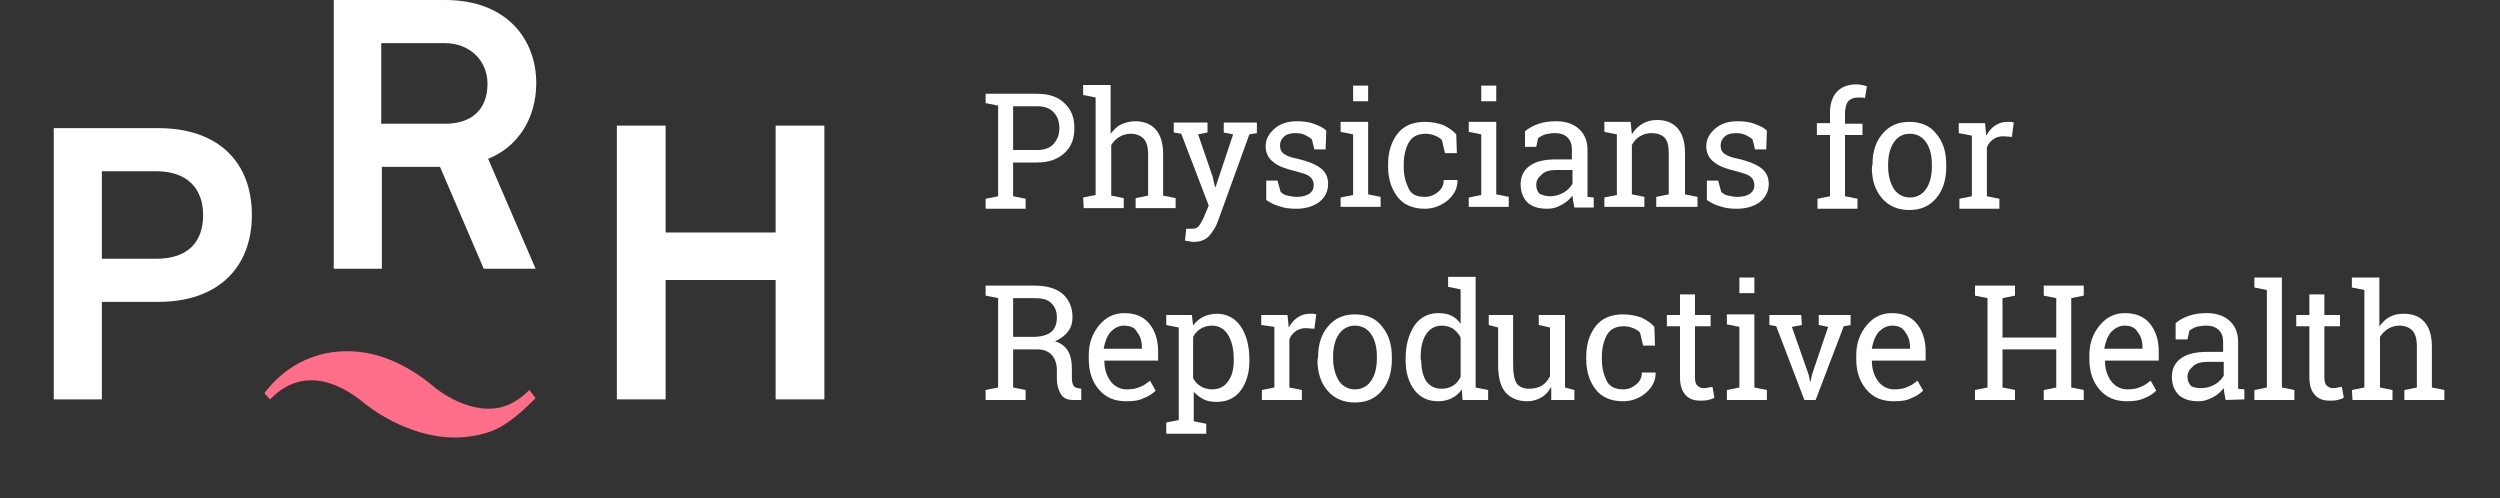 <?xml version="1.0" encoding="utf-8"?>
<!-- Generator: Adobe Illustrator 22.1.0, SVG Export Plug-In . SVG Version: 6.00 Build 0)  -->
<svg version="1.1" id="Layer_1" xmlns="http://www.w3.org/2000/svg" xmlns:xlink="http://www.w3.org/1999/xlink" x="0px" y="0px"
	 viewBox="0 0 400 79.7" style="enable-background:new 0 0 400 79.7;" xml:space="preserve">
<rect x="0" y="0" width="400" height="79.7" fill="#333333" stroke="none"/>
<style type="text/css">
	.st0{fill:#FFFFFF;}
	.st1{fill:#FF6E88;}
</style>
<g>
	<path class="st0" d="M165.9,15c1.9,0,3.4,0.5,4.4,1.5c1.1,1,1.6,2.3,1.6,4c0,1.7-0.5,3-1.6,4c-1.1,1-2.5,1.5-4.4,1.5h-3.8v5.4
		l2,0.4v1.6h-6.4v-1.6l2-0.4V16.9l-2-0.4V15h2H165.9z M162.1,24h3.8c1.2,0,2.1-0.3,2.7-1c0.6-0.7,0.9-1.5,0.9-2.5
		c0-1-0.3-1.9-0.9-2.5c-0.6-0.7-1.5-1-2.7-1h-3.8V24z"/>
	<path class="st0" d="M173.3,31.6l2-0.4V15.6l-2-0.4v-1.6h4.4v7.8c0.5-0.6,1-1.2,1.7-1.5s1.4-0.5,2.2-0.5c1.4,0,2.5,0.4,3.3,1.3
		c0.8,0.9,1.2,2.2,1.2,4v6.6l2,0.4v1.6h-6.4v-1.6l2-0.4v-6.6c0-1.1-0.2-1.9-0.7-2.5c-0.5-0.5-1.2-0.8-2.1-0.8
		c-0.7,0-1.3,0.2-1.8,0.5c-0.5,0.3-1,0.8-1.3,1.3v8.1l2,0.4v1.6h-6.4L173.3,31.6L173.3,31.6z"/>
	<path class="st0" d="M201.1,21.3l-1.2,0.2l-5,13.8c-0.3,0.9-0.8,1.7-1.4,2.4c-0.6,0.7-1.5,1-2.5,1c-0.2,0-0.4,0-0.7-0.1
		c-0.3,0-0.5-0.1-0.7-0.1l0.2-1.9c0,0,0.1,0,0.4,0c0.3,0,0.6,0,0.6,0c0.5,0,0.9-0.2,1.2-0.7c0.3-0.5,0.6-1,0.8-1.6l0.6-1.4
		l-4.4-11.5l-1.2-0.2v-1.6h5.4v1.6l-1.5,0.3l2.3,6.7l0.4,1.7h0.1l2.8-8.4l-1.5-0.3v-1.6h5.3L201.1,21.3L201.1,21.3z"/>
	<path class="st0" d="M212.1,23.9h-1.8l-0.4-1.6c-0.3-0.3-0.7-0.5-1.1-0.7c-0.4-0.2-0.9-0.3-1.5-0.3c-0.9,0-1.5,0.2-1.9,0.6
		c-0.4,0.4-0.6,0.8-0.6,1.4s0.2,1,0.6,1.3c0.4,0.3,1.1,0.6,2.2,0.8c1.7,0.4,2.9,0.9,3.7,1.5c0.8,0.6,1.2,1.5,1.2,2.5
		c0,1.2-0.5,2.2-1.4,2.9c-0.9,0.7-2.2,1.1-3.7,1.1c-1,0-1.9-0.1-2.7-0.4c-0.8-0.2-1.5-0.6-2.1-1l0-3.1h1.8l0.5,1.8
		c0.3,0.3,0.6,0.5,1.1,0.6c0.5,0.1,1,0.2,1.5,0.2c0.9,0,1.5-0.2,2-0.5c0.5-0.4,0.7-0.8,0.7-1.4c0-0.5-0.2-1-0.6-1.3
		c-0.4-0.4-1.2-0.6-2.3-0.9c-1.6-0.4-2.8-0.8-3.6-1.5c-0.8-0.6-1.2-1.5-1.2-2.5c0-1.1,0.5-2,1.4-2.8c0.9-0.8,2.1-1.2,3.6-1.2
		c1,0,1.9,0.1,2.7,0.4c0.8,0.3,1.5,0.6,2,1.1L212.1,23.9z"/>
	<path class="st0" d="M214.5,31.6l2-0.4v-9.7l-2-0.4v-1.6h4.4v11.6l2,0.4v1.6h-6.4L214.5,31.6L214.5,31.6z M218.9,16.2h-2.4v-2.5
		h2.4V16.2z"/>
	<path class="st0" d="M228,31.5c0.8,0,1.5-0.3,2.1-0.8c0.6-0.5,0.9-1.1,0.9-1.9h2.2l0,0.1c0,1.2-0.5,2.2-1.5,3.1
		c-1.1,0.9-2.3,1.4-3.7,1.4c-1.9,0-3.4-0.6-4.4-1.9c-1-1.3-1.5-2.9-1.5-4.8v-0.5c0-1.9,0.5-3.5,1.5-4.8c1-1.3,2.5-1.9,4.4-1.9
		c1.1,0,2,0.2,2.9,0.5c0.8,0.4,1.5,0.8,2.1,1.5l0.1,3h-1.9l-0.5-2.1c-0.3-0.3-0.6-0.5-1.1-0.7c-0.5-0.2-1-0.3-1.5-0.3
		c-1.3,0-2.2,0.5-2.7,1.4c-0.5,0.9-0.8,2.1-0.8,3.4v0.5c0,1.4,0.3,2.5,0.8,3.5C225.8,31.1,226.7,31.5,228,31.5z"/>
	<path class="st0" d="M235,31.6l2-0.4v-9.7l-2-0.4v-1.6h4.4v11.6l2,0.4v1.6H235L235,31.6L235,31.6z M239.4,16.2H237v-2.5h2.4V16.2z"
		/>
	<path class="st0" d="M251.9,33.2c-0.1-0.4-0.1-0.7-0.2-1c0-0.3-0.1-0.6-0.1-0.9c-0.5,0.6-1,1.1-1.8,1.5c-0.7,0.4-1.4,0.6-2.2,0.6
		c-1.4,0-2.4-0.3-3.2-1c-0.7-0.7-1.1-1.7-1.1-2.9c0-1.3,0.5-2.3,1.5-3c1-0.7,2.4-1,4.2-1h2.5v-1.6c0-0.8-0.2-1.4-0.7-1.9
		c-0.5-0.5-1.2-0.7-2-0.7c-0.6,0-1.1,0.1-1.6,0.2c-0.5,0.2-0.8,0.4-1.1,0.6l-0.3,1.4H244V21c0.6-0.5,1.3-0.9,2.2-1.2
		s1.8-0.4,2.8-0.4c1.5,0,2.7,0.4,3.6,1.2c0.9,0.8,1.4,1.9,1.4,3.4v6.5c0,0.2,0,0.4,0,0.5c0,0.2,0,0.3,0,0.5l1,0.1v1.6H251.9z
		 M248,31.4c0.8,0,1.5-0.2,2.2-0.6c0.7-0.4,1.1-0.9,1.4-1.4v-2.2h-2.6c-1,0-1.8,0.2-2.3,0.7c-0.6,0.5-0.9,1-0.9,1.7
		c0,0.6,0.2,1,0.5,1.4C246.8,31.2,247.3,31.4,248,31.4z"/>
	<path class="st0" d="M256.7,31.6l2-0.4v-9.7l-2-0.4v-1.6h4.2l0.2,2c0.4-0.7,1-1.3,1.7-1.7c0.7-0.4,1.4-0.6,2.3-0.6
		c1.4,0,2.5,0.4,3.3,1.3c0.8,0.9,1.2,2.2,1.2,4v6.6l2,0.4v1.6H265v-1.6l2-0.4v-6.6c0-1.2-0.2-2-0.7-2.5c-0.5-0.5-1.2-0.7-2.1-0.7
		c-0.7,0-1.3,0.2-1.8,0.5c-0.5,0.3-1,0.8-1.3,1.4v7.9l2,0.4v1.6h-6.4L256.7,31.6L256.7,31.6z"/>
	<path class="st0" d="M282.6,23.9h-1.8l-0.4-1.6c-0.3-0.3-0.7-0.5-1.1-0.7c-0.5-0.2-0.9-0.3-1.5-0.3c-0.9,0-1.5,0.2-1.9,0.6
		c-0.4,0.4-0.6,0.8-0.6,1.4s0.2,1,0.6,1.3c0.4,0.3,1.1,0.6,2.2,0.8c1.7,0.4,2.9,0.9,3.7,1.5c0.8,0.6,1.2,1.5,1.2,2.5
		c0,1.2-0.5,2.2-1.4,2.9c-0.9,0.7-2.2,1.1-3.7,1.1c-1,0-1.9-0.1-2.7-0.4c-0.8-0.2-1.5-0.6-2.1-1l0-3.1h1.8l0.5,1.8
		c0.3,0.3,0.6,0.5,1.1,0.6s1,0.2,1.5,0.2c0.9,0,1.5-0.2,2-0.5c0.5-0.4,0.7-0.8,0.7-1.4c0-0.5-0.2-1-0.6-1.3
		c-0.4-0.4-1.2-0.6-2.3-0.9c-1.6-0.4-2.8-0.8-3.6-1.5c-0.8-0.6-1.2-1.5-1.2-2.5c0-1.1,0.5-2,1.4-2.8c0.9-0.8,2.1-1.2,3.6-1.2
		c1,0,1.9,0.1,2.7,0.4c0.8,0.3,1.5,0.6,2,1.1L282.6,23.9z"/>
	<path class="st0" d="M290.7,21.5v-1.8h2.1V18c0-1.4,0.4-2.6,1.1-3.3c0.7-0.8,1.8-1.2,3.1-1.2c0.3,0,0.6,0,0.8,0.1
		c0.3,0,0.6,0.1,0.9,0.2l-0.3,1.9c-0.1,0-0.3-0.1-0.5-0.1c-0.2,0-0.4,0-0.6,0c-0.7,0-1.2,0.2-1.6,0.6c-0.3,0.4-0.5,1.1-0.5,1.9v1.7
		h2.8v1.8h-2.8v9.8l2,0.4v1.6h-6.4v-1.6l2-0.4v-9.8H290.7z"/>
	<path class="st0" d="M299.6,26.3c0-2,0.5-3.6,1.6-4.9s2.5-1.9,4.3-1.9c1.8,0,3.3,0.6,4.3,1.9c1.1,1.3,1.6,2.9,1.6,5v0.3
		c0,2-0.5,3.7-1.6,5c-1.1,1.3-2.5,1.9-4.3,1.9c-1.8,0-3.3-0.6-4.4-1.9c-1.1-1.3-1.6-2.9-1.6-4.9L299.6,26.3L299.6,26.3z M302.1,26.6
		c0,1.4,0.3,2.6,0.9,3.6c0.6,0.9,1.5,1.4,2.6,1.4c1.1,0,2-0.5,2.6-1.4c0.6-0.9,0.9-2.1,0.9-3.6v-0.3c0-1.4-0.3-2.6-0.9-3.5
		s-1.5-1.4-2.6-1.4c-1.2,0-2,0.5-2.6,1.4c-0.6,0.9-0.9,2.1-0.9,3.5L302.1,26.6L302.1,26.6z"/>
	<path class="st0" d="M313.4,21.3v-1.6h4.2l0.2,2c0.4-0.7,0.8-1.2,1.4-1.6c0.6-0.4,1.2-0.6,1.9-0.6c0.2,0,0.4,0,0.6,0
		c0.2,0,0.4,0.1,0.5,0.1l-0.3,2.3l-1.4-0.1c-0.6,0-1.2,0.2-1.6,0.5c-0.4,0.3-0.8,0.7-1,1.3v7.8l2,0.4v1.6h-6.4v-1.6l2-0.4v-9.7
		L313.4,21.3z"/>
	<path class="st0" d="M165.5,45.7c1.9,0,3.4,0.4,4.5,1.3c1,0.9,1.6,2.1,1.6,3.7c0,0.9-0.2,1.7-0.7,2.3c-0.5,0.7-1.2,1.2-2.1,1.6
		c1,0.3,1.7,0.9,2.1,1.6c0.4,0.7,0.6,1.6,0.6,2.7v1.5c0,0.6,0.1,1,0.2,1.2c0.1,0.3,0.4,0.4,0.7,0.5l0.6,0.1V64h-1.3
		c-0.9,0-1.6-0.3-2-1c-0.4-0.7-0.6-1.5-0.6-2.4v-1.4c0-1-0.3-1.8-0.8-2.4c-0.6-0.6-1.3-0.9-2.3-0.9h-3.9V62l2,0.4V64h-6.4v-1.6
		l2-0.4V47.7l-2-0.4v-1.6h2L165.5,45.7L165.5,45.7z M162.1,53.9h3.2c1.3,0,2.3-0.3,2.9-0.8c0.6-0.5,0.9-1.3,0.9-2.3
		c0-1-0.3-1.7-0.9-2.3c-0.6-0.6-1.5-0.8-2.7-0.8h-3.4L162.1,53.9L162.1,53.9z"/>
	<path class="st0" d="M180.2,64.2c-1.9,0-3.3-0.6-4.4-1.9c-1.1-1.3-1.6-2.9-1.6-4.9v-0.6c0-1.9,0.6-3.5,1.7-4.8
		c1.1-1.3,2.4-1.9,4-1.9c1.8,0,3.1,0.6,4,1.7c0.9,1.1,1.4,2.6,1.4,4.4v1.5h-8.6l0,0.1c0,1.3,0.4,2.4,1,3.2c0.6,0.8,1.5,1.3,2.6,1.3
		c0.8,0,1.5-0.1,2.1-0.4c0.6-0.2,1.1-0.6,1.6-1l0.9,1.6c-0.5,0.5-1.1,0.9-1.9,1.2C182.2,64.1,181.3,64.2,180.2,64.2z M179.8,52.1
		c-0.8,0-1.5,0.4-2.1,1c-0.6,0.7-0.9,1.6-1.1,2.6l0,0.1h6.1v-0.3c0-1-0.3-1.8-0.8-2.4C181.6,52.4,180.8,52.1,179.8,52.1z"/>
	<path class="st0" d="M186.6,67.6l2-0.4V52.4l-2-0.4v-1.6h4.1l0.2,1.7c0.4-0.6,1-1.1,1.6-1.4c0.6-0.3,1.4-0.5,2.2-0.5
		c1.6,0,2.9,0.7,3.8,2c0.9,1.3,1.4,3.1,1.4,5.3v0.3c0,1.9-0.5,3.5-1.4,4.7c-0.9,1.2-2.2,1.8-3.8,1.8c-0.8,0-1.5-0.1-2.1-0.4
		c-0.6-0.3-1.1-0.7-1.6-1.2v4.7l2,0.4v1.6h-6.4L186.6,67.6L186.6,67.6z M197.4,57.4c0-1.5-0.3-2.8-0.9-3.8c-0.6-1-1.5-1.5-2.6-1.5
		c-0.7,0-1.3,0.2-1.8,0.5c-0.5,0.3-0.9,0.7-1.2,1.3v6.6c0.3,0.6,0.7,1,1.2,1.3c0.5,0.3,1.1,0.5,1.8,0.5c1.1,0,2-0.4,2.6-1.3
		c0.6-0.8,0.9-1.9,0.9-3.3L197.4,57.4L197.4,57.4z"/>
	<path class="st0" d="M201.8,52v-1.6h4.2l0.2,2c0.4-0.7,0.8-1.2,1.4-1.6c0.6-0.4,1.2-0.6,1.9-0.6c0.2,0,0.4,0,0.6,0
		c0.2,0,0.4,0.1,0.5,0.1l-0.3,2.3l-1.4-0.1c-0.6,0-1.2,0.2-1.6,0.5c-0.4,0.3-0.8,0.7-1,1.3V62l2,0.4V64h-6.4v-1.6l2-0.4v-9.7
		L201.8,52z"/>
	<path class="st0" d="M210.9,57.1c0-2,0.5-3.6,1.6-4.9c1.1-1.3,2.5-1.9,4.3-1.9c1.8,0,3.3,0.6,4.3,1.9c1.1,1.3,1.6,2.9,1.6,5v0.3
		c0,2-0.5,3.7-1.6,5c-1.1,1.3-2.5,1.9-4.3,1.9c-1.8,0-3.3-0.6-4.4-1.9c-1.1-1.3-1.6-2.9-1.6-4.9L210.9,57.1L210.9,57.1z M213.3,57.3
		c0,1.4,0.3,2.6,0.9,3.6c0.6,0.9,1.5,1.4,2.6,1.4c1.1,0,2-0.5,2.6-1.4c0.6-0.9,0.9-2.1,0.9-3.6v-0.3c0-1.4-0.3-2.6-0.9-3.5
		c-0.6-0.9-1.5-1.4-2.6-1.4s-2,0.5-2.6,1.4c-0.6,0.9-0.9,2.1-0.9,3.5L213.3,57.3L213.3,57.3z"/>
	<path class="st0" d="M233.9,62.3c-0.4,0.6-1,1.1-1.6,1.4c-0.6,0.3-1.3,0.5-2.2,0.5c-1.6,0-2.9-0.6-3.8-1.8s-1.4-2.8-1.4-4.7v-0.3
		c0-2.2,0.5-3.9,1.4-5.3c0.9-1.3,2.2-2,3.8-2c0.8,0,1.5,0.1,2.1,0.4c0.6,0.3,1.1,0.7,1.5,1.3v-5.5l-2-0.4v-1.6h2h2.4V62l2,0.4V64
		h-4.1L233.9,62.3z M227.4,57.7c0,1.4,0.3,2.5,0.8,3.3c0.6,0.8,1.4,1.2,2.5,1.2c0.7,0,1.3-0.2,1.8-0.5c0.5-0.3,0.9-0.8,1.2-1.4V54
		c-0.3-0.6-0.7-1-1.2-1.4c-0.5-0.3-1.1-0.5-1.8-0.5c-1.1,0-2,0.5-2.6,1.5s-0.8,2.2-0.8,3.8L227.4,57.7L227.4,57.7z"/>
	<path class="st0" d="M248.2,61.9c-0.4,0.7-0.9,1.3-1.6,1.7c-0.7,0.4-1.4,0.6-2.3,0.6c-1.4,0-2.6-0.5-3.4-1.4
		c-0.8-0.9-1.2-2.4-1.2-4.4v-6l-1.5-0.4v-1.6h1.5h2.4v8c0,1.4,0.2,2.4,0.6,3c0.4,0.5,1.1,0.8,1.9,0.8c0.9,0,1.6-0.2,2.1-0.5
		c0.6-0.4,1-0.9,1.3-1.5v-7.8l-1.8-0.4v-1.6h1.8h2.4V62l1.5,0.4V64h-3.7L248.2,61.9z"/>
	<path class="st0" d="M259.7,62.3c0.8,0,1.5-0.3,2.1-0.8c0.6-0.5,0.9-1.1,0.9-1.9h2.2l0,0.1c0,1.2-0.5,2.2-1.5,3.1s-2.3,1.4-3.7,1.4
		c-1.9,0-3.4-0.6-4.4-1.9c-1-1.3-1.5-2.9-1.5-4.8v-0.5c0-1.9,0.5-3.5,1.5-4.8c1-1.3,2.5-1.9,4.4-1.9c1.1,0,2,0.2,2.9,0.5
		c0.8,0.4,1.5,0.8,2.1,1.5l0.1,3h-1.9l-0.5-2.1c-0.3-0.3-0.6-0.5-1.1-0.7c-0.5-0.2-1-0.3-1.5-0.3c-1.3,0-2.2,0.5-2.7,1.4
		c-0.5,0.9-0.8,2.1-0.8,3.4v0.5c0,1.4,0.3,2.5,0.8,3.5C257.5,61.8,258.4,62.3,259.7,62.3z"/>
	<path class="st0" d="M271.2,47.1v3.3h2.5v1.8h-2.5v8.2c0,0.6,0.1,1.1,0.4,1.3c0.3,0.3,0.6,0.4,1,0.4c0.2,0,0.5,0,0.7-0.1
		c0.3,0,0.5-0.1,0.7-0.1l0.3,1.7c-0.2,0.2-0.6,0.3-1,0.4c-0.4,0.1-0.9,0.1-1.3,0.1c-1,0-1.8-0.3-2.3-0.9c-0.6-0.6-0.9-1.6-0.9-2.8
		v-8.2h-2.1v-1.8h2.1v-3.3L271.2,47.1L271.2,47.1z"/>
	<path class="st0" d="M276.3,62.4l2-0.4v-9.7l-2-0.4v-1.6h4.4V62l2,0.4V64h-6.4V62.4z M280.7,46.9h-2.4v-2.5h2.4V46.9z"/>
	<path class="st0" d="M288.3,52l-1.6,0.3l2.7,7.7l0.2,1h0.1l0.2-1l2.6-7.7L291,52v-1.6h5.1V52l-1.1,0.2L290.5,64h-1.8l-4.5-11.8
		l-1.1-0.2v-1.6h5.1L288.3,52L288.3,52z"/>
	<path class="st0" d="M303,64.2c-1.9,0-3.3-0.6-4.4-1.9c-1.1-1.3-1.6-2.9-1.6-4.9v-0.6c0-1.9,0.6-3.5,1.7-4.8c1.1-1.3,2.4-1.9,4-1.9
		c1.8,0,3.1,0.6,4,1.7c0.9,1.1,1.4,2.6,1.4,4.4v1.5h-8.6l0,0.1c0,1.3,0.4,2.4,1,3.2c0.6,0.8,1.5,1.3,2.6,1.3c0.8,0,1.5-0.1,2.1-0.4
		c0.6-0.2,1.1-0.6,1.6-1l0.9,1.6c-0.5,0.5-1.1,0.9-1.9,1.2C305.1,64.1,304.1,64.2,303,64.2z M302.7,52.1c-0.8,0-1.5,0.4-2.1,1
		c-0.6,0.7-0.9,1.6-1.1,2.6l0,0.1h6.1v-0.3c0-1-0.3-1.8-0.8-2.4C304.4,52.4,303.7,52.1,302.7,52.1z"/>
	<path class="st0" d="M316,47.3v-1.6h6.4v1.6l-2,0.4V54h8.6v-6.3l-2-0.4v-1.6h2h2.4h2v1.6l-2,0.4V62l2,0.4V64H327v-1.6l2-0.4v-6.1
		h-8.6V62l2,0.4V64H316v-1.6l2-0.4V47.7L316,47.3z"/>
	<path class="st0" d="M340.3,64.2c-1.9,0-3.3-0.6-4.4-1.9c-1.1-1.3-1.6-2.9-1.6-4.9v-0.6c0-1.9,0.6-3.5,1.7-4.8
		c1.1-1.3,2.4-1.9,4-1.9c1.8,0,3.1,0.6,4,1.7s1.4,2.6,1.4,4.4v1.5h-8.6l0,0.1c0,1.3,0.4,2.4,1,3.2c0.6,0.8,1.5,1.3,2.6,1.3
		c0.8,0,1.5-0.1,2.1-0.4c0.6-0.2,1.1-0.6,1.6-1l0.9,1.6c-0.5,0.5-1.1,0.9-1.9,1.2C342.3,64.1,341.3,64.2,340.3,64.2z M339.9,52.1
		c-0.8,0-1.5,0.4-2.1,1c-0.6,0.7-0.9,1.6-1.1,2.6l0,0.1h6.1v-0.3c0-1-0.3-1.8-0.8-2.4C341.6,52.4,340.9,52.1,339.9,52.1z"/>
	<path class="st0" d="M356.1,64c-0.1-0.4-0.1-0.7-0.2-1c0-0.3-0.1-0.6-0.1-0.9c-0.5,0.6-1,1.1-1.8,1.5s-1.4,0.6-2.2,0.6
		c-1.4,0-2.4-0.3-3.2-1c-0.7-0.7-1.1-1.7-1.1-2.9c0-1.3,0.5-2.3,1.5-3c1-0.7,2.4-1,4.2-1h2.5v-1.6c0-0.8-0.2-1.4-0.7-1.9
		c-0.5-0.5-1.2-0.7-2-0.7c-0.6,0-1.1,0.1-1.6,0.2c-0.5,0.2-0.8,0.4-1.1,0.6l-0.3,1.4h-1.9v-2.6c0.6-0.5,1.3-0.9,2.2-1.2
		c0.9-0.3,1.8-0.4,2.8-0.4c1.5,0,2.7,0.4,3.6,1.2c0.9,0.8,1.4,1.9,1.4,3.4v6.5c0,0.2,0,0.4,0,0.5c0,0.2,0,0.3,0,0.5l1,0.1v1.6
		L356.1,64L356.1,64z M352.2,62.1c0.8,0,1.5-0.2,2.2-0.6c0.7-0.4,1.1-0.9,1.4-1.4v-2.2h-2.6c-1,0-1.8,0.2-2.3,0.7
		c-0.6,0.5-0.9,1-0.9,1.7c0,0.6,0.2,1,0.5,1.4C350.9,62,351.5,62.1,352.2,62.1z"/>
	<path class="st0" d="M360.7,46v-1.6h4.4V62l2,0.4V64h-6.4v-1.6l2-0.4V46.4L360.7,46z"/>
	<path class="st0" d="M371.9,47.1v3.3h2.5v1.8h-2.5v8.2c0,0.6,0.1,1.1,0.4,1.3c0.3,0.3,0.6,0.4,1,0.4c0.2,0,0.5,0,0.7-0.1
		c0.3,0,0.5-0.1,0.7-0.1l0.3,1.7c-0.2,0.2-0.6,0.3-1,0.4c-0.4,0.1-0.9,0.1-1.3,0.1c-1,0-1.8-0.3-2.3-0.9c-0.6-0.6-0.9-1.6-0.9-2.8
		v-8.2h-2.1v-1.8h2.1v-3.3L371.9,47.1L371.9,47.1z"/>
	<path class="st0" d="M376.3,62.4l2-0.4V46.4l-2-0.4v-1.6h4.4v7.8c0.5-0.6,1-1.2,1.7-1.5c0.7-0.4,1.4-0.5,2.2-0.5
		c1.4,0,2.5,0.4,3.3,1.3c0.8,0.9,1.2,2.2,1.2,4V62l2,0.4V64h-6.4v-1.6l2-0.4v-6.6c0-1.1-0.2-1.9-0.7-2.5c-0.5-0.5-1.2-0.8-2.1-0.8
		c-0.7,0-1.3,0.2-1.8,0.5c-0.5,0.3-1,0.8-1.3,1.3V62l2,0.4V64h-6.4L376.3,62.4L376.3,62.4z"/>
</g>
<g>
	<path class="st0" d="M25.3,48.3h-9v15.6H8.6V20.5h16.7c9.8,0,15,5.6,15,13.9S35,48.3,25.3,48.3z M25,27.4h-8.7v14H25
		c5.2,0,7.5-2.8,7.5-7C32.5,30.3,30.1,27.4,25,27.4z"/>
</g>
<g>
	<path class="st0" d="M124.1,63.9V44.8h-17.6v19.1h-7.8V20.1h7.8v17.1h17.6V20.1h7.8v43.8H124.1z"/>
</g>
<g>
	<path class="st0" d="M77.4,43l-7-16.3h-9.3V43h-7.7V0h17.8c10,0,14.6,6.4,14.6,13.3c0,5.8-3.1,10.3-7.7,12.1L85.7,43L77.4,43
		L77.4,43z M71.1,6.9H61v12.9h10.2c4.3,0,6.8-2.3,6.8-6.4C78,9.9,75.4,6.9,71.1,6.9z"/>
</g>
<path class="st1" d="M72.8,70c-7.8,0-14-5.1-14.4-5.4c-4-3.3-7.7-4.4-11-3.4c-2.6,0.8-4.1,2.7-4.2,2.7l-0.9-1
	c0.5-0.6,4.1-5.8,11.3-6.6c5.4-0.6,10.8,1.3,16.1,5.8c0.1,0.1,5.9,4.8,11.3,2.8c1.3-0.5,2.5-1.3,3.7-2.5l1,1.3
	c-2.2,2.2-4.7,4.5-7.4,5.4C76.5,69.7,74.6,70,72.8,70z"/>
</svg>

